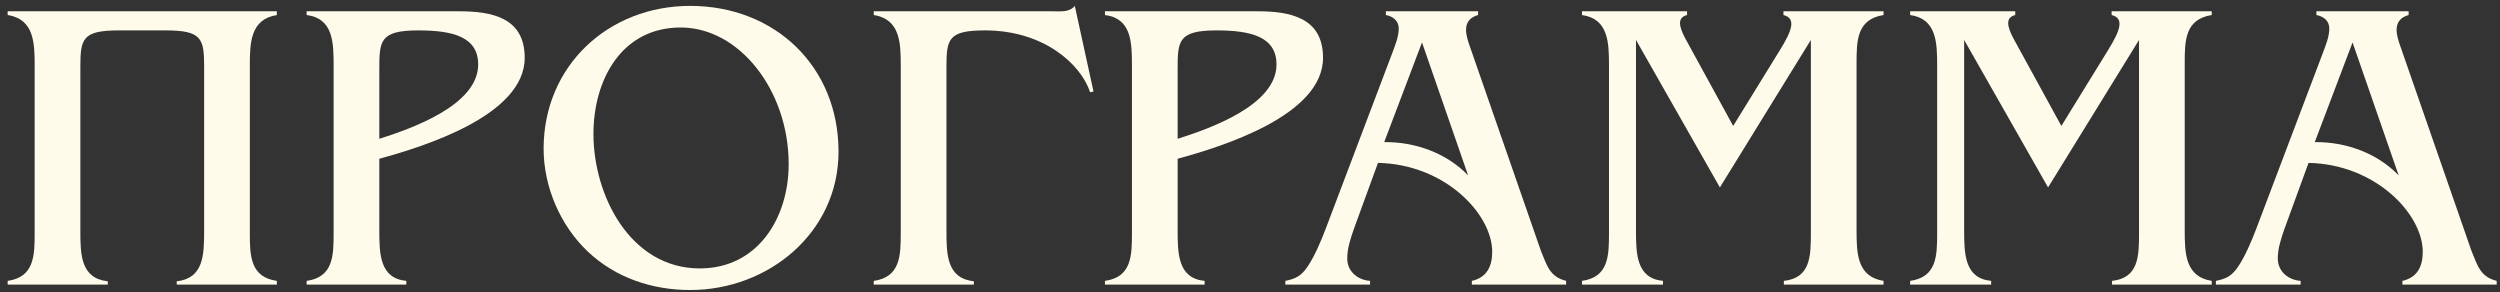 <?xml version="1.0" encoding="UTF-8"?> <svg xmlns="http://www.w3.org/2000/svg" width="325" height="38" viewBox="0 0 325 38" fill="none"><rect x="0" y="0" width="325" height="38" fill="#333333" stroke="none"/> <path d="M35.988 1.468V1.954C32.532 2.494 32.478 5.626 32.478 8.542V30.304C32.478 33.22 32.532 36.028 35.988 36.514V37H22.974V36.568C26.484 36.19 26.538 33.112 26.538 29.98V8.704C26.538 5.032 26.268 3.952 21.516 3.952C20.328 3.952 16.656 3.952 15.468 3.952C10.716 3.952 10.446 5.032 10.446 8.704V29.98C10.446 33.112 10.5 36.19 14.01 36.568V37H0.996V36.514C4.452 36.028 4.506 33.22 4.506 30.304V8.542C4.506 5.626 4.452 2.494 0.996 1.954V1.468H35.988Z" fill="#FFFBEA"></path> <path d="M59.679 1.468C63.945 1.468 68.211 2.278 68.211 7.516C68.211 15.022 55.035 19.072 49.311 20.638V29.926C49.311 33.004 49.365 36.19 52.821 36.514V37H39.861V36.514C43.317 36.028 43.371 33.274 43.371 30.304V8.542C43.371 5.518 43.317 2.386 39.861 1.954V1.468H59.679ZM49.311 18.046C53.361 16.75 62.163 13.726 62.163 8.38C62.163 4.816 58.923 3.952 54.387 3.952C49.311 3.952 49.311 5.356 49.311 9.136V18.046Z" fill="#FFFBEA"></path> <path d="M76.446 32.734C72.828 29.332 70.668 24.256 70.668 19.342C70.668 8.542 79.092 0.766 89.73 0.766C100.692 0.766 109.008 8.596 109.008 19.72C109.008 30.25 99.882 37.702 89.73 37.702C84.816 37.702 80.064 36.136 76.446 32.734ZM90.972 34.894C98.532 34.894 102.528 28.306 102.528 21.34C102.528 11.728 96.102 3.574 88.488 3.574C80.766 3.574 77.148 10.432 77.148 17.398C77.148 25.444 81.954 34.894 90.972 34.894Z" fill="#FFFBEA"></path> <path d="M142.154 11.89L141.722 11.998C140.48 8.272 135.62 3.952 128.06 3.952C123.308 3.952 123.038 5.032 123.038 8.704V29.98C123.038 33.112 123.092 36.19 126.602 36.568V37H113.588V36.514C117.044 36.028 117.098 33.22 117.098 30.304V8.542C117.098 5.626 117.044 2.494 113.588 1.954V1.468H136.862C137.834 1.468 139.022 1.63 139.724 0.766L142.154 11.89Z" fill="#FFFBEA"></path> <path d="M163.461 1.468C167.727 1.468 171.993 2.278 171.993 7.516C171.993 15.022 158.817 19.072 153.093 20.638V29.926C153.093 33.004 153.147 36.19 156.603 36.514V37H143.643V36.514C147.099 36.028 147.153 33.274 147.153 30.304V8.542C147.153 5.518 147.099 2.386 143.643 1.954V1.468H163.461ZM153.093 18.046C157.143 16.75 165.945 13.726 165.945 8.38C165.945 4.816 162.705 3.952 158.169 3.952C153.093 3.952 153.093 5.356 153.093 9.136V18.046Z" fill="#FFFBEA"></path> <path d="M176.004 29.764C175.572 31.006 175.14 32.302 175.14 33.598C175.14 35.326 176.544 36.406 178.11 36.514V37H167.094V36.514C168.39 36.244 169.092 35.92 169.902 34.786C170.874 33.382 171.738 31.33 172.332 29.764L181.026 6.814C181.404 5.788 181.836 4.762 181.836 3.682C181.836 2.71 181.08 2.116 180.162 1.954V1.468H192.15V1.954C191.178 2.224 190.584 2.818 190.584 3.898C190.584 4.546 190.854 5.41 191.07 6.004L200.304 32.572C201.114 34.516 201.438 35.974 203.598 36.514V37H191.34V36.514C193.284 36.082 193.986 34.624 193.986 32.734C193.986 27.82 187.83 21.34 179.136 21.178L176.004 29.764ZM184.86 5.518L179.946 18.478C183.942 18.424 188.046 19.882 190.854 22.798L184.86 5.518Z" fill="#FFFBEA"></path> <path d="M212.678 5.194V29.926C212.678 33.004 212.732 36.19 216.188 36.514V37H205.658V36.514C209.114 36.028 209.168 33.274 209.168 30.304V8.542C209.168 5.572 209.114 2.44 205.658 1.954V1.468H219.32V1.954C218.024 2.278 218.24 3.412 219.104 5.032L225.314 16.372L231.47 6.382C232.82 4.168 233.63 2.386 231.848 1.954V1.468H244.862V1.954C241.406 2.494 241.352 5.248 241.352 8.164V29.926C241.352 32.896 241.406 35.974 244.862 36.514V37H231.902V36.514C235.358 36.136 235.412 33.328 235.412 30.304V5.194L223.586 24.364L212.678 5.194Z" fill="#FFFBEA"></path> <path d="M255.34 5.194V29.926C255.34 33.004 255.394 36.19 258.85 36.514V37H248.32V36.514C251.776 36.028 251.83 33.274 251.83 30.304V8.542C251.83 5.572 251.776 2.44 248.32 1.954V1.468H261.982V1.954C260.686 2.278 260.902 3.412 261.766 5.032L267.976 16.372L274.132 6.382C275.482 4.168 276.292 2.386 274.51 1.954V1.468H287.524V1.954C284.068 2.494 284.014 5.248 284.014 8.164V29.926C284.014 32.896 284.068 35.974 287.524 36.514V37H274.564V36.514C278.02 36.136 278.074 33.328 278.074 30.304V5.194L266.248 24.364L255.34 5.194Z" fill="#FFFBEA"></path> <path d="M296.976 29.764C296.544 31.006 296.112 32.302 296.112 33.598C296.112 35.326 297.516 36.406 299.082 36.514V37H288.066V36.514C289.362 36.244 290.064 35.92 290.874 34.786C291.846 33.382 292.71 31.33 293.304 29.764L301.998 6.814C302.376 5.788 302.808 4.762 302.808 3.682C302.808 2.71 302.052 2.116 301.134 1.954V1.468H313.122V1.954C312.15 2.224 311.556 2.818 311.556 3.898C311.556 4.546 311.826 5.41 312.042 6.004L321.276 32.572C322.086 34.516 322.41 35.974 324.57 36.514V37H312.312V36.514C314.256 36.082 314.958 34.624 314.958 32.734C314.958 27.82 308.802 21.34 300.108 21.178L296.976 29.764ZM305.832 5.518L300.918 18.478C304.914 18.424 309.018 19.882 311.826 22.798L305.832 5.518Z" fill="#FFFBEA"></path> </svg> 